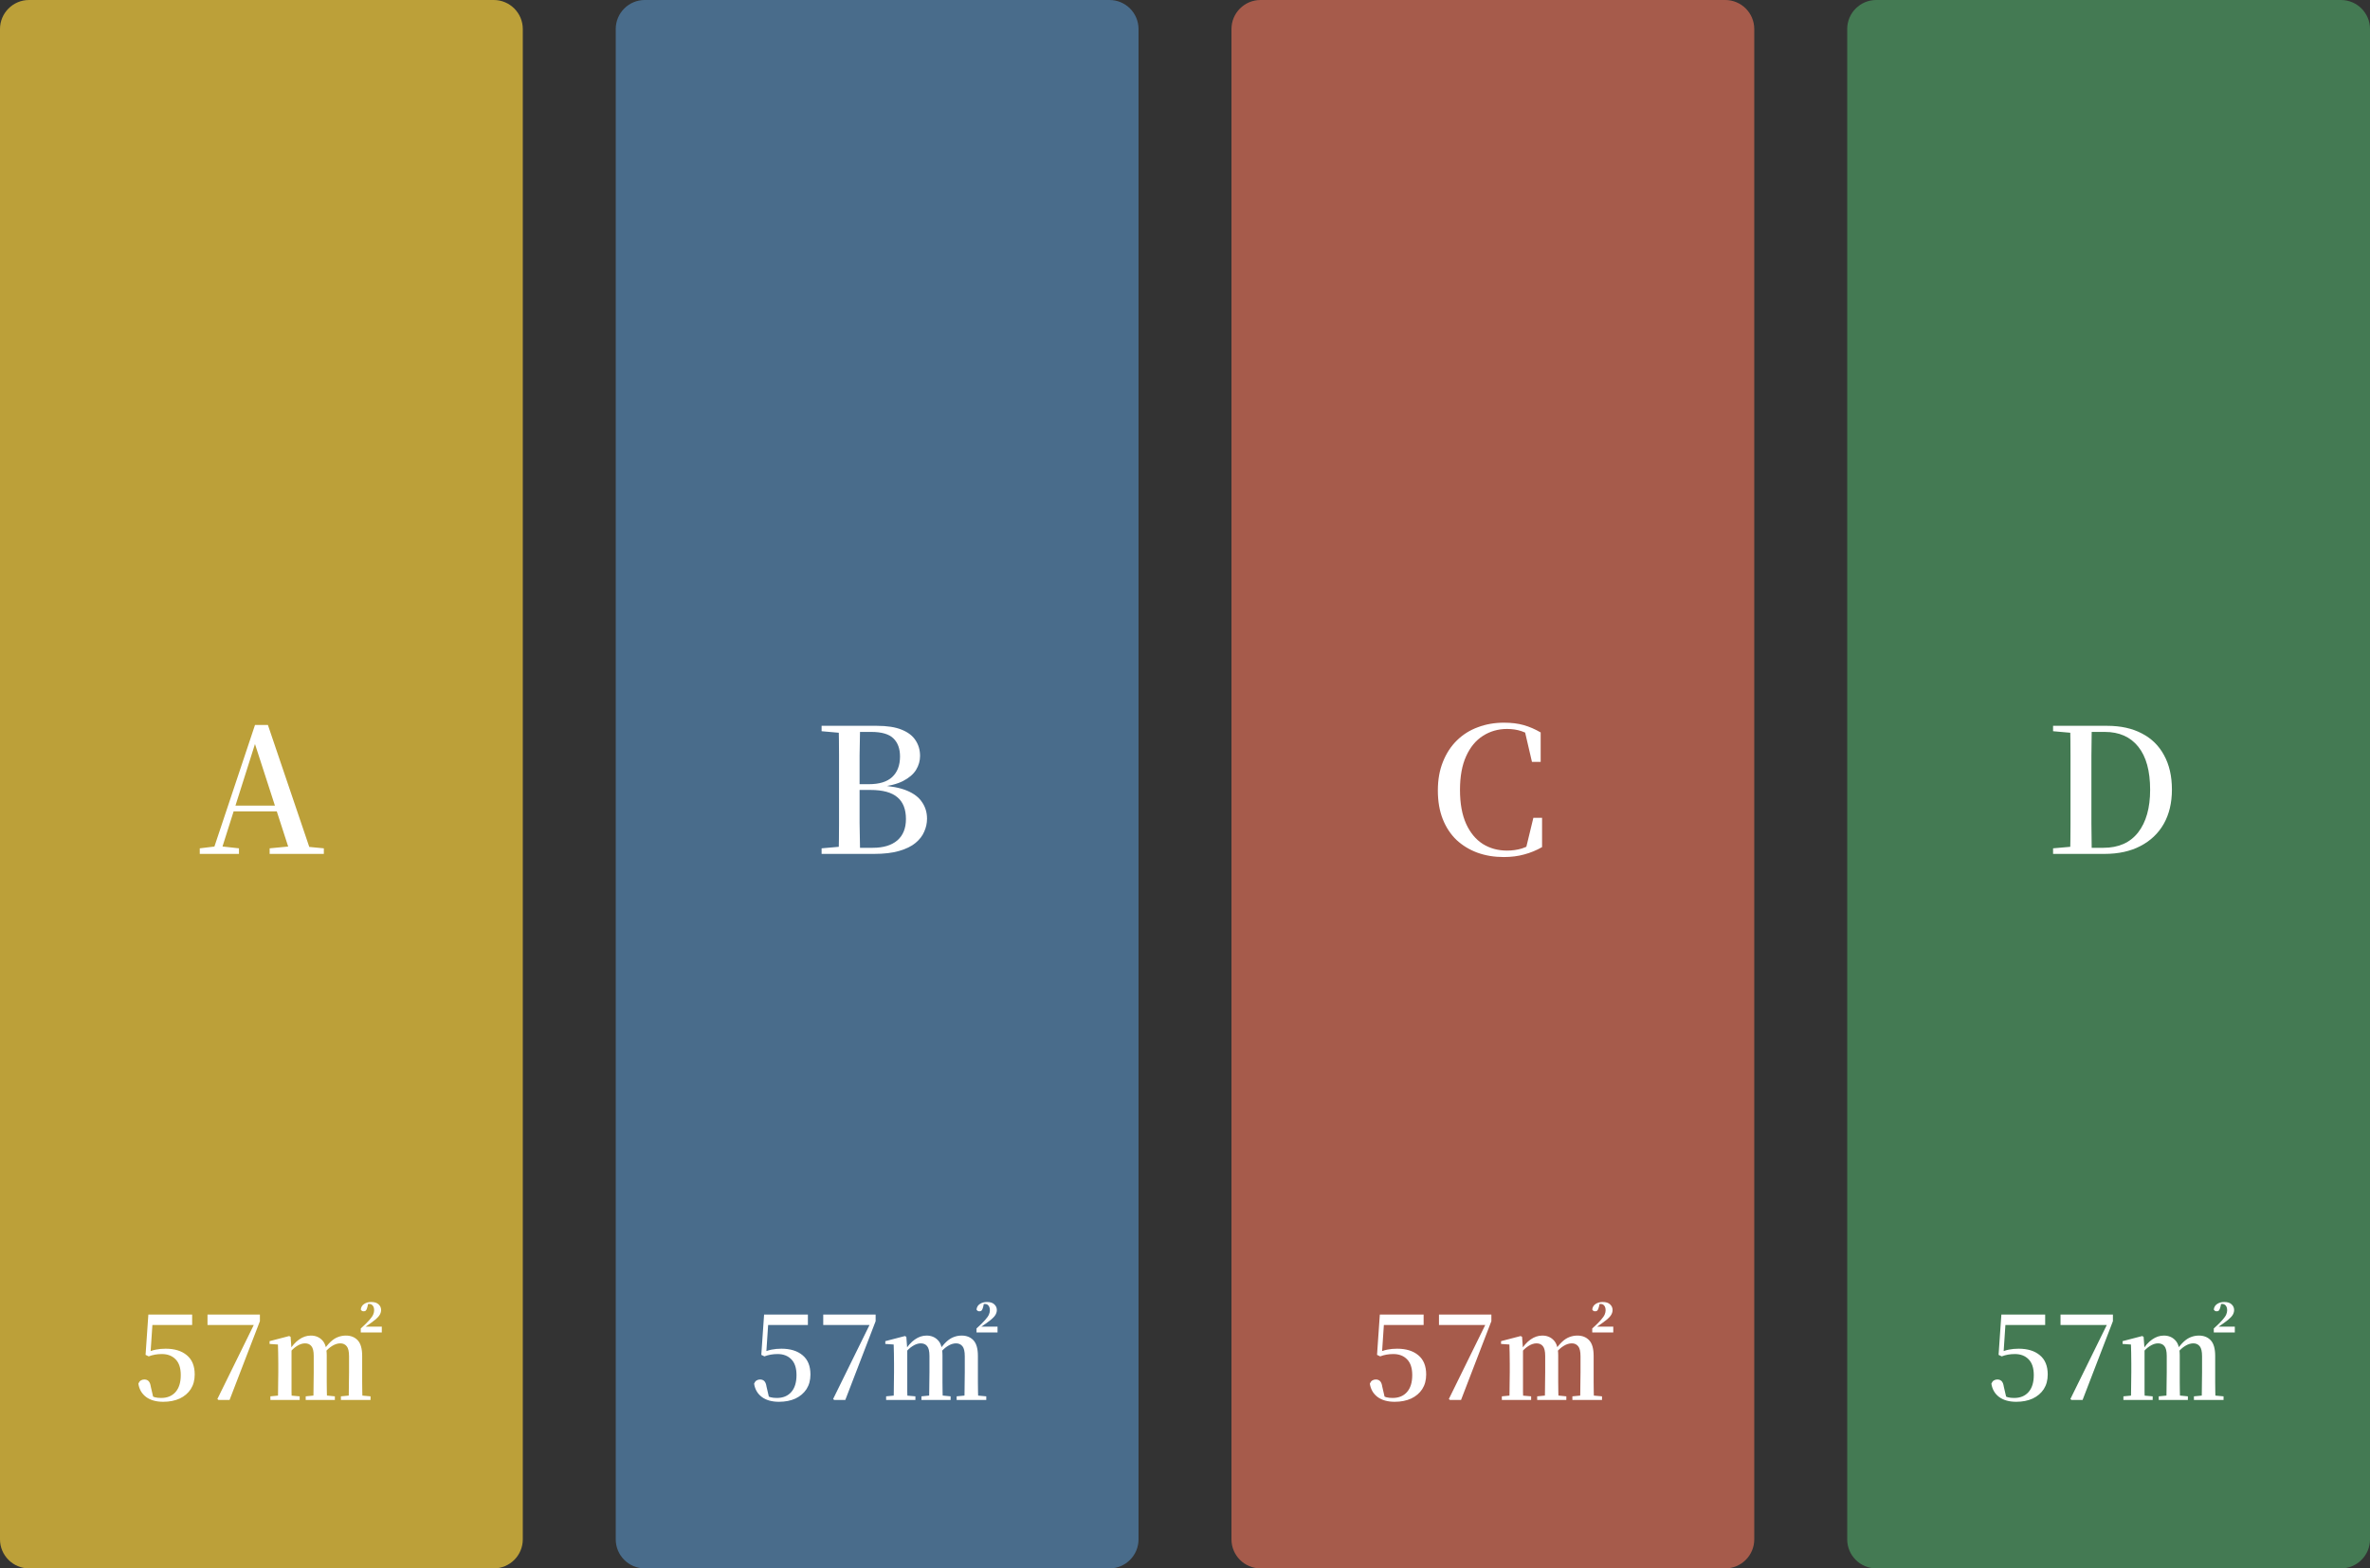 <svg width="408" height="270" viewBox="0 0 408 270" fill="none" xmlns="http://www.w3.org/2000/svg">
<rect x="0" y="0" width="408" height="270" fill="#333333" stroke="none"/>
<path d="M0 5C0 2.239 2.239 0 5 0H85C87.761 0 90 2.239 90 5V265C90 267.761 87.761 270 85 270H5C2.239 270 0 267.761 0 265V5Z" fill="#BCA039"/>
<path d="M106 5C106 2.239 108.239 0 111 0H191C193.761 0 196 2.239 196 5V265C196 267.761 193.761 270 191 270H111C108.239 270 106 267.761 106 265V5Z" fill="#496C8B"/>
<path d="M212 5C212 2.239 214.239 0 217 0H297C299.761 0 302 2.239 302 5V265C302 267.761 299.761 270 297 270H217C214.239 270 212 267.761 212 265V5Z" fill="#A65B4B"/>
<path d="M318 5C318 2.239 320.239 0 323 0H403C405.761 0 408 2.239 408 5V265C408 267.761 405.761 270 403 270H323C320.239 270 318 267.761 318 265V5Z" fill="#447A53"/>
<path d="M34.39 147V146.04L37.36 145.68H37.9L41.14 146.04V147H34.39ZM36.49 147L43.9 124.8H46.12L53.65 147H50.02L43.57 127.08H44.17L44.08 127.5L37.9 147H36.49ZM39.79 139.68L39.97 138.69H49.3L49.48 139.68H39.79ZM46.42 147V146.04L50.47 145.65H51.7L55.75 146.04V147H46.42Z" fill="white"/>
<path d="M46.548 241V240.38L48.428 240.2H49.528L51.588 240.38V241H46.548ZM47.848 241C47.861 240.653 47.868 240.2 47.868 239.64C47.881 239.067 47.888 238.48 47.888 237.88C47.901 237.267 47.908 236.727 47.908 236.26V234.74C47.908 234.087 47.901 233.5 47.888 232.98C47.888 232.447 47.875 231.94 47.848 231.46L46.408 231.36V230.88L49.788 230L50.028 230.14L50.188 232.3V236.26C50.188 236.727 50.188 237.267 50.188 237.88C50.188 238.48 50.188 239.067 50.188 239.64C50.201 240.2 50.215 240.653 50.228 241H47.848ZM52.628 241V240.38L54.468 240.2H55.828L57.648 240.38V241H52.628ZM53.948 241C53.961 240.653 53.968 240.2 53.968 239.64C53.981 239.08 53.988 238.5 53.988 237.9C54.001 237.287 54.008 236.74 54.008 236.26V233.42C54.008 232.62 53.875 232.06 53.608 231.74C53.355 231.42 52.988 231.26 52.508 231.26C52.055 231.26 51.581 231.42 51.088 231.74C50.608 232.047 50.168 232.467 49.768 233L49.668 232.68C50.241 231.733 50.848 231.04 51.488 230.6C52.128 230.147 52.801 229.92 53.508 229.92C54.321 229.92 54.981 230.193 55.488 230.74C55.995 231.273 56.248 232.133 56.248 233.32V236.26C56.248 236.74 56.248 237.287 56.248 237.9C56.261 238.5 56.268 239.08 56.268 239.64C56.281 240.2 56.295 240.653 56.308 241H53.948ZM58.688 241V240.38L60.568 240.2H61.808L63.788 240.38V241H58.688ZM60.028 241C60.041 240.653 60.048 240.2 60.048 239.64C60.061 239.08 60.068 238.5 60.068 237.9C60.081 237.287 60.088 236.74 60.088 236.26V233.48C60.088 232.653 59.955 232.08 59.688 231.76C59.421 231.427 59.055 231.26 58.588 231.26C58.135 231.26 57.668 231.407 57.188 231.7C56.721 231.98 56.268 232.393 55.828 232.94L55.628 232.56C56.068 231.907 56.495 231.387 56.908 231C57.321 230.613 57.741 230.34 58.168 230.18C58.608 230.007 59.068 229.92 59.548 229.92C60.401 229.92 61.081 230.193 61.588 230.74C62.095 231.287 62.348 232.18 62.348 233.42V236.26C62.348 236.74 62.348 237.287 62.348 237.9C62.361 238.5 62.368 239.08 62.368 239.64C62.381 240.2 62.395 240.653 62.408 241H60.028ZM62.108 229.38V228.7C62.775 228.1 63.268 227.613 63.588 227.24C63.921 226.867 64.141 226.553 64.248 226.3C64.355 226.047 64.408 225.807 64.408 225.58C64.408 225.22 64.328 224.947 64.168 224.76C64.021 224.573 63.821 224.48 63.568 224.48C63.448 224.48 63.335 224.487 63.228 224.5C63.135 224.513 63.028 224.547 62.908 224.6L63.388 224.32C63.321 224.747 63.248 225.06 63.168 225.26C63.101 225.46 63.021 225.593 62.928 225.66C62.848 225.713 62.735 225.74 62.588 225.74C62.375 225.74 62.215 225.64 62.108 225.44C62.161 225.013 62.355 224.693 62.688 224.48C63.021 224.253 63.428 224.14 63.908 224.14C64.468 224.14 64.888 224.273 65.168 224.54C65.461 224.807 65.608 225.133 65.608 225.52C65.608 225.787 65.535 226.053 65.388 226.32C65.241 226.587 64.955 226.893 64.528 227.24C64.101 227.587 63.475 228.033 62.648 228.58L62.688 228.38H65.728V229.38H62.108Z" fill="white"/>
<path d="M37.602 241L37.422 240.84L44.022 227.42L43.762 228.46V228.1H35.722V226.3H44.742V227.44L39.522 241H37.602Z" fill="white"/>
<path d="M28.1 241.32C26.887 241.32 25.907 241.046 25.16 240.5C24.413 239.94 23.967 239.173 23.82 238.2C23.913 237.96 24.047 237.78 24.22 237.66C24.407 237.54 24.613 237.48 24.84 237.48C25.147 237.48 25.393 237.573 25.58 237.76C25.767 237.946 25.893 238.266 25.96 238.72L26.42 240.7L25.74 240.14C26.073 240.326 26.38 240.46 26.66 240.54C26.953 240.62 27.313 240.66 27.74 240.66C28.793 240.66 29.62 240.32 30.22 239.64C30.82 238.96 31.12 237.986 31.12 236.72C31.12 235.506 30.82 234.6 30.22 234C29.633 233.4 28.847 233.1 27.86 233.1C27.447 233.1 27.053 233.133 26.68 233.2C26.307 233.266 25.947 233.366 25.6 233.5L25.06 233.24L25.54 226.3H33.08V228.1H25.9L26.32 226.84L25.9 233.12L25.2 232.9C25.747 232.633 26.287 232.446 26.82 232.34C27.353 232.233 27.92 232.18 28.52 232.18C30.053 232.18 31.267 232.553 32.16 233.3C33.067 234.046 33.52 235.153 33.52 236.62C33.52 237.593 33.293 238.433 32.84 239.14C32.387 239.833 31.753 240.373 30.94 240.76C30.127 241.133 29.18 241.32 28.1 241.32Z" fill="white"/>
<path d="M152.548 241V240.38L154.428 240.2H155.528L157.588 240.38V241H152.548ZM153.848 241C153.861 240.653 153.868 240.2 153.868 239.64C153.881 239.067 153.888 238.48 153.888 237.88C153.901 237.267 153.908 236.727 153.908 236.26V234.74C153.908 234.087 153.901 233.5 153.888 232.98C153.888 232.447 153.875 231.94 153.848 231.46L152.408 231.36V230.88L155.788 230L156.028 230.14L156.188 232.3V236.26C156.188 236.727 156.188 237.267 156.188 237.88C156.188 238.48 156.188 239.067 156.188 239.64C156.201 240.2 156.215 240.653 156.228 241H153.848ZM158.628 241V240.38L160.468 240.2H161.828L163.648 240.38V241H158.628ZM159.948 241C159.961 240.653 159.968 240.2 159.968 239.64C159.981 239.08 159.988 238.5 159.988 237.9C160.001 237.287 160.008 236.74 160.008 236.26V233.42C160.008 232.62 159.875 232.06 159.608 231.74C159.355 231.42 158.988 231.26 158.508 231.26C158.055 231.26 157.581 231.42 157.088 231.74C156.608 232.047 156.168 232.467 155.768 233L155.668 232.68C156.241 231.733 156.848 231.04 157.488 230.6C158.128 230.147 158.801 229.92 159.508 229.92C160.321 229.92 160.981 230.193 161.488 230.74C161.995 231.273 162.248 232.133 162.248 233.32V236.26C162.248 236.74 162.248 237.287 162.248 237.9C162.261 238.5 162.268 239.08 162.268 239.64C162.281 240.2 162.295 240.653 162.308 241H159.948ZM164.688 241V240.38L166.568 240.2H167.808L169.788 240.38V241H164.688ZM166.028 241C166.041 240.653 166.048 240.2 166.048 239.64C166.061 239.08 166.068 238.5 166.068 237.9C166.081 237.287 166.088 236.74 166.088 236.26V233.48C166.088 232.653 165.955 232.08 165.688 231.76C165.421 231.427 165.055 231.26 164.588 231.26C164.135 231.26 163.668 231.407 163.188 231.7C162.721 231.98 162.268 232.393 161.828 232.94L161.628 232.56C162.068 231.907 162.495 231.387 162.908 231C163.321 230.613 163.741 230.34 164.168 230.18C164.608 230.007 165.068 229.92 165.548 229.92C166.401 229.92 167.081 230.193 167.588 230.74C168.095 231.287 168.348 232.18 168.348 233.42V236.26C168.348 236.74 168.348 237.287 168.348 237.9C168.361 238.5 168.368 239.08 168.368 239.64C168.381 240.2 168.395 240.653 168.408 241H166.028ZM168.108 229.38V228.7C168.775 228.1 169.268 227.613 169.588 227.24C169.921 226.867 170.141 226.553 170.248 226.3C170.355 226.047 170.408 225.807 170.408 225.58C170.408 225.22 170.328 224.947 170.168 224.76C170.021 224.573 169.821 224.48 169.568 224.48C169.448 224.48 169.335 224.487 169.228 224.5C169.135 224.513 169.028 224.547 168.908 224.6L169.388 224.32C169.321 224.747 169.248 225.06 169.168 225.26C169.101 225.46 169.021 225.593 168.928 225.66C168.848 225.713 168.735 225.74 168.588 225.74C168.375 225.74 168.215 225.64 168.108 225.44C168.161 225.013 168.355 224.693 168.688 224.48C169.021 224.253 169.428 224.14 169.908 224.14C170.468 224.14 170.888 224.273 171.168 224.54C171.461 224.807 171.608 225.133 171.608 225.52C171.608 225.787 171.535 226.053 171.388 226.32C171.241 226.587 170.955 226.893 170.528 227.24C170.101 227.587 169.475 228.033 168.648 228.58L168.688 228.38H171.728V229.38H168.108Z" fill="white"/>
<path d="M143.602 241L143.422 240.84L150.022 227.42L149.762 228.46V228.1H141.722V226.3H150.742V227.44L145.522 241H143.602Z" fill="white"/>
<path d="M134.1 241.32C132.887 241.32 131.907 241.046 131.16 240.5C130.413 239.94 129.967 239.173 129.82 238.2C129.913 237.96 130.047 237.78 130.22 237.66C130.407 237.54 130.613 237.48 130.84 237.48C131.147 237.48 131.393 237.573 131.58 237.76C131.767 237.946 131.893 238.266 131.96 238.72L132.42 240.7L131.74 240.14C132.073 240.326 132.38 240.46 132.66 240.54C132.953 240.62 133.313 240.66 133.74 240.66C134.793 240.66 135.62 240.32 136.22 239.64C136.82 238.96 137.12 237.986 137.12 236.72C137.12 235.506 136.82 234.6 136.22 234C135.633 233.4 134.847 233.1 133.86 233.1C133.447 233.1 133.053 233.133 132.68 233.2C132.307 233.266 131.947 233.366 131.6 233.5L131.06 233.24L131.54 226.3H139.08V228.1H131.9L132.32 226.84L131.9 233.12L131.2 232.9C131.747 232.633 132.287 232.446 132.82 232.34C133.353 232.233 133.92 232.18 134.52 232.18C136.053 232.18 137.267 232.553 138.16 233.3C139.067 234.046 139.52 235.153 139.52 236.62C139.52 237.593 139.293 238.433 138.84 239.14C138.387 239.833 137.753 240.373 136.94 240.76C136.127 241.133 135.18 241.32 134.1 241.32Z" fill="white"/>
<path d="M258.548 241V240.38L260.428 240.2H261.528L263.588 240.38V241H258.548ZM259.848 241C259.861 240.653 259.868 240.2 259.868 239.64C259.881 239.067 259.888 238.48 259.888 237.88C259.901 237.267 259.908 236.727 259.908 236.26V234.74C259.908 234.087 259.901 233.5 259.888 232.98C259.888 232.447 259.875 231.94 259.848 231.46L258.408 231.36V230.88L261.788 230L262.028 230.14L262.188 232.3V236.26C262.188 236.727 262.188 237.267 262.188 237.88C262.188 238.48 262.188 239.067 262.188 239.64C262.201 240.2 262.215 240.653 262.228 241H259.848ZM264.628 241V240.38L266.468 240.2H267.828L269.648 240.38V241H264.628ZM265.948 241C265.961 240.653 265.968 240.2 265.968 239.64C265.981 239.08 265.988 238.5 265.988 237.9C266.001 237.287 266.008 236.74 266.008 236.26V233.42C266.008 232.62 265.875 232.06 265.608 231.74C265.355 231.42 264.988 231.26 264.508 231.26C264.055 231.26 263.581 231.42 263.088 231.74C262.608 232.047 262.168 232.467 261.768 233L261.668 232.68C262.241 231.733 262.848 231.04 263.488 230.6C264.128 230.147 264.801 229.92 265.508 229.92C266.321 229.92 266.981 230.193 267.488 230.74C267.995 231.273 268.248 232.133 268.248 233.32V236.26C268.248 236.74 268.248 237.287 268.248 237.9C268.261 238.5 268.268 239.08 268.268 239.64C268.281 240.2 268.295 240.653 268.308 241H265.948ZM270.688 241V240.38L272.568 240.2H273.808L275.788 240.38V241H270.688ZM272.028 241C272.041 240.653 272.048 240.2 272.048 239.64C272.061 239.08 272.068 238.5 272.068 237.9C272.081 237.287 272.088 236.74 272.088 236.26V233.48C272.088 232.653 271.955 232.08 271.688 231.76C271.421 231.427 271.055 231.26 270.588 231.26C270.135 231.26 269.668 231.407 269.188 231.7C268.721 231.98 268.268 232.393 267.828 232.94L267.628 232.56C268.068 231.907 268.495 231.387 268.908 231C269.321 230.613 269.741 230.34 270.168 230.18C270.608 230.007 271.068 229.92 271.548 229.92C272.401 229.92 273.081 230.193 273.588 230.74C274.095 231.287 274.348 232.18 274.348 233.42V236.26C274.348 236.74 274.348 237.287 274.348 237.9C274.361 238.5 274.368 239.08 274.368 239.64C274.381 240.2 274.395 240.653 274.408 241H272.028ZM274.108 229.38V228.7C274.775 228.1 275.268 227.613 275.588 227.24C275.921 226.867 276.141 226.553 276.248 226.3C276.355 226.047 276.408 225.807 276.408 225.58C276.408 225.22 276.328 224.947 276.168 224.76C276.021 224.573 275.821 224.48 275.568 224.48C275.448 224.48 275.335 224.487 275.228 224.5C275.135 224.513 275.028 224.547 274.908 224.6L275.388 224.32C275.321 224.747 275.248 225.06 275.168 225.26C275.101 225.46 275.021 225.593 274.928 225.66C274.848 225.713 274.735 225.74 274.588 225.74C274.375 225.74 274.215 225.64 274.108 225.44C274.161 225.013 274.355 224.693 274.688 224.48C275.021 224.253 275.428 224.14 275.908 224.14C276.468 224.14 276.888 224.273 277.168 224.54C277.461 224.807 277.608 225.133 277.608 225.52C277.608 225.787 277.535 226.053 277.388 226.32C277.241 226.587 276.955 226.893 276.528 227.24C276.101 227.587 275.475 228.033 274.648 228.58L274.688 228.38H277.728V229.38H274.108Z" fill="white"/>
<path d="M249.602 241L249.422 240.84L256.022 227.42L255.762 228.46V228.1H247.722V226.3H256.742V227.44L251.522 241H249.602Z" fill="white"/>
<path d="M240.1 241.32C238.887 241.32 237.907 241.046 237.16 240.5C236.413 239.94 235.967 239.173 235.82 238.2C235.913 237.96 236.047 237.78 236.22 237.66C236.407 237.54 236.613 237.48 236.84 237.48C237.147 237.48 237.393 237.573 237.58 237.76C237.767 237.946 237.893 238.266 237.96 238.72L238.42 240.7L237.74 240.14C238.073 240.326 238.38 240.46 238.66 240.54C238.953 240.62 239.313 240.66 239.74 240.66C240.793 240.66 241.62 240.32 242.22 239.64C242.82 238.96 243.12 237.986 243.12 236.72C243.12 235.506 242.82 234.6 242.22 234C241.633 233.4 240.847 233.1 239.86 233.1C239.447 233.1 239.053 233.133 238.68 233.2C238.307 233.266 237.947 233.366 237.6 233.5L237.06 233.24L237.54 226.3H245.08V228.1H237.9L238.32 226.84L237.9 233.12L237.2 232.9C237.747 232.633 238.287 232.446 238.82 232.34C239.353 232.233 239.92 232.18 240.52 232.18C242.053 232.18 243.267 232.553 244.16 233.3C245.067 234.046 245.52 235.153 245.52 236.62C245.52 237.593 245.293 238.433 244.84 239.14C244.387 239.833 243.753 240.373 242.94 240.76C242.127 241.133 241.18 241.32 240.1 241.32Z" fill="white"/>
<path d="M365.548 241V240.38L367.428 240.2H368.528L370.588 240.38V241H365.548ZM366.848 241C366.861 240.653 366.868 240.2 366.868 239.64C366.881 239.067 366.888 238.48 366.888 237.88C366.901 237.267 366.908 236.727 366.908 236.26V234.74C366.908 234.087 366.901 233.5 366.888 232.98C366.888 232.447 366.875 231.94 366.848 231.46L365.408 231.36V230.88L368.788 230L369.028 230.14L369.188 232.3V236.26C369.188 236.727 369.188 237.267 369.188 237.88C369.188 238.48 369.188 239.067 369.188 239.64C369.201 240.2 369.215 240.653 369.228 241H366.848ZM371.628 241V240.38L373.468 240.2H374.828L376.648 240.38V241H371.628ZM372.948 241C372.961 240.653 372.968 240.2 372.968 239.64C372.981 239.08 372.988 238.5 372.988 237.9C373.001 237.287 373.008 236.74 373.008 236.26V233.42C373.008 232.62 372.875 232.06 372.608 231.74C372.355 231.42 371.988 231.26 371.508 231.26C371.055 231.26 370.581 231.42 370.088 231.74C369.608 232.047 369.168 232.467 368.768 233L368.668 232.68C369.241 231.733 369.848 231.04 370.488 230.6C371.128 230.147 371.801 229.92 372.508 229.92C373.321 229.92 373.981 230.193 374.488 230.74C374.995 231.273 375.248 232.133 375.248 233.32V236.26C375.248 236.74 375.248 237.287 375.248 237.9C375.261 238.5 375.268 239.08 375.268 239.64C375.281 240.2 375.295 240.653 375.308 241H372.948ZM377.688 241V240.38L379.568 240.2H380.808L382.788 240.38V241H377.688ZM379.028 241C379.041 240.653 379.048 240.2 379.048 239.64C379.061 239.08 379.068 238.5 379.068 237.9C379.081 237.287 379.088 236.74 379.088 236.26V233.48C379.088 232.653 378.955 232.08 378.688 231.76C378.421 231.427 378.055 231.26 377.588 231.26C377.135 231.26 376.668 231.407 376.188 231.7C375.721 231.98 375.268 232.393 374.828 232.94L374.628 232.56C375.068 231.907 375.495 231.387 375.908 231C376.321 230.613 376.741 230.34 377.168 230.18C377.608 230.007 378.068 229.92 378.548 229.92C379.401 229.92 380.081 230.193 380.588 230.74C381.095 231.287 381.348 232.18 381.348 233.42V236.26C381.348 236.74 381.348 237.287 381.348 237.9C381.361 238.5 381.368 239.08 381.368 239.64C381.381 240.2 381.395 240.653 381.408 241H379.028ZM381.108 229.38V228.7C381.775 228.1 382.268 227.613 382.588 227.24C382.921 226.867 383.141 226.553 383.248 226.3C383.355 226.047 383.408 225.807 383.408 225.58C383.408 225.22 383.328 224.947 383.168 224.76C383.021 224.573 382.821 224.48 382.568 224.48C382.448 224.48 382.335 224.487 382.228 224.5C382.135 224.513 382.028 224.547 381.908 224.6L382.388 224.32C382.321 224.747 382.248 225.06 382.168 225.26C382.101 225.46 382.021 225.593 381.928 225.66C381.848 225.713 381.735 225.74 381.588 225.74C381.375 225.74 381.215 225.64 381.108 225.44C381.161 225.013 381.355 224.693 381.688 224.48C382.021 224.253 382.428 224.14 382.908 224.14C383.468 224.14 383.888 224.273 384.168 224.54C384.461 224.807 384.608 225.133 384.608 225.52C384.608 225.787 384.535 226.053 384.388 226.32C384.241 226.587 383.955 226.893 383.528 227.24C383.101 227.587 382.475 228.033 381.648 228.58L381.688 228.38H384.728V229.38H381.108Z" fill="white"/>
<path d="M356.602 241L356.422 240.84L363.022 227.42L362.762 228.46V228.1H354.722V226.3H363.742V227.44L358.522 241H356.602Z" fill="white"/>
<path d="M347.1 241.32C345.887 241.32 344.907 241.046 344.16 240.5C343.413 239.94 342.967 239.173 342.82 238.2C342.913 237.96 343.047 237.78 343.22 237.66C343.407 237.54 343.613 237.48 343.84 237.48C344.147 237.48 344.393 237.573 344.58 237.76C344.767 237.946 344.893 238.266 344.96 238.72L345.42 240.7L344.74 240.14C345.073 240.326 345.38 240.46 345.66 240.54C345.953 240.62 346.313 240.66 346.74 240.66C347.793 240.66 348.62 240.32 349.22 239.64C349.82 238.96 350.12 237.986 350.12 236.72C350.12 235.506 349.82 234.6 349.22 234C348.633 233.4 347.847 233.1 346.86 233.1C346.447 233.1 346.053 233.133 345.68 233.2C345.307 233.266 344.947 233.366 344.6 233.5L344.06 233.24L344.54 226.3H352.08V228.1H344.9L345.32 226.84L344.9 233.12L344.2 232.9C344.747 232.633 345.287 232.446 345.82 232.34C346.353 232.233 346.92 232.18 347.52 232.18C349.053 232.18 350.267 232.553 351.16 233.3C352.067 234.046 352.52 235.153 352.52 236.62C352.52 237.593 352.293 238.433 351.84 239.14C351.387 239.833 350.753 240.373 349.94 240.76C349.127 241.133 348.18 241.32 347.1 241.32Z" fill="white"/>
<path d="M141.44 147V146.04L145.85 145.65H146.24V147H141.44ZM144.38 147C144.42 145.28 144.44 143.55 144.44 141.81C144.44 140.05 144.44 138.29 144.44 136.53V135.12C144.44 133.42 144.44 131.72 144.44 130.02C144.44 128.32 144.42 126.63 144.38 124.95H148.07C148.03 126.61 148 128.3 147.98 130.02C147.98 131.72 147.98 133.46 147.98 135.24V135.84C147.98 137.92 147.98 139.87 147.98 141.69C148 143.49 148.03 145.26 148.07 147H144.38ZM146.24 147V145.95H150.26C152.06 145.95 153.46 145.53 154.46 144.69C155.46 143.83 155.96 142.6 155.96 141C155.96 139.32 155.47 138.07 154.49 137.25C153.51 136.41 151.96 135.99 149.84 135.99H146.24V135H149.57C151.37 135 152.71 134.59 153.59 133.77C154.49 132.93 154.94 131.75 154.94 130.23C154.94 128.89 154.56 127.85 153.8 127.11C153.04 126.37 151.77 126 149.99 126H146.24V124.95H150.95C152.71 124.95 154.13 125.17 155.21 125.61C156.31 126.05 157.11 126.66 157.61 127.44C158.13 128.22 158.39 129.12 158.39 130.14C158.39 130.98 158.16 131.78 157.7 132.54C157.24 133.28 156.49 133.92 155.45 134.46C154.43 134.98 153.04 135.33 151.28 135.51L151.4 135.21C153.36 135.31 154.94 135.61 156.14 136.11C157.34 136.61 158.21 137.28 158.75 138.12C159.31 138.94 159.59 139.88 159.59 140.94C159.59 141.7 159.43 142.44 159.11 143.16C158.81 143.88 158.31 144.53 157.61 145.11C156.91 145.69 155.97 146.15 154.79 146.49C153.63 146.83 152.19 147 150.47 147H146.24ZM141.44 125.88V124.95H146.24V126.27H145.85L141.44 125.88Z" fill="white"/>
<path d="M258.87 147.54C257.23 147.54 255.72 147.29 254.34 146.79C252.98 146.29 251.78 145.56 250.74 144.6C249.72 143.62 248.93 142.42 248.37 141C247.81 139.58 247.53 137.94 247.53 136.08C247.53 134.24 247.82 132.6 248.4 131.16C248.98 129.7 249.78 128.47 250.8 127.47C251.84 126.45 253.05 125.69 254.43 125.19C255.81 124.67 257.3 124.41 258.9 124.41C260.2 124.41 261.34 124.55 262.32 124.83C263.3 125.11 264.27 125.53 265.23 126.09V131.16H263.73L262.41 125.49L264.3 126.12V127.14C263.5 126.56 262.72 126.14 261.96 125.88C261.2 125.62 260.36 125.49 259.44 125.49C257.9 125.49 256.51 125.89 255.27 126.69C254.05 127.47 253.09 128.64 252.39 130.2C251.69 131.74 251.34 133.67 251.34 135.99C251.34 138.31 251.69 140.25 252.39 141.81C253.09 143.35 254.05 144.51 255.27 145.29C256.49 146.05 257.88 146.43 259.44 146.43C260.34 146.43 261.19 146.31 261.99 146.07C262.81 145.81 263.63 145.37 264.45 144.75V145.8L262.62 146.37L263.97 140.79H265.47V145.83C264.49 146.39 263.47 146.81 262.41 147.09C261.35 147.39 260.17 147.54 258.87 147.54Z" fill="white"/>
<path d="M353.44 147V146.04L357.85 145.65H358.24V147H353.44ZM356.38 147C356.42 145.3 356.44 143.58 356.44 141.84C356.44 140.08 356.44 138.21 356.44 136.23V135.36C356.44 133.56 356.44 131.8 356.44 130.08C356.44 128.36 356.42 126.65 356.38 124.95H360.1C360.08 126.63 360.06 128.34 360.04 130.08C360.04 131.8 360.04 133.56 360.04 135.36V136.23C360.04 138.19 360.04 140.05 360.04 141.81C360.06 143.55 360.08 145.28 360.1 147H356.38ZM358.24 147V145.95H362.11C364.71 145.95 366.7 145.07 368.08 143.31C369.46 141.53 370.15 139.08 370.15 135.96C370.15 132.72 369.47 130.25 368.11 128.55C366.75 126.85 364.83 126 362.35 126H358.24V124.95H362.74C365.08 124.95 367.08 125.39 368.74 126.27C370.4 127.13 371.67 128.38 372.55 130.02C373.45 131.66 373.9 133.63 373.9 135.93C373.9 138.21 373.43 140.18 372.49 141.84C371.55 143.48 370.21 144.75 368.47 145.65C366.75 146.55 364.69 147 362.29 147H358.24ZM353.44 125.88V124.95H358.24V126.27H357.85L353.44 125.88Z" fill="white"/>
</svg>
